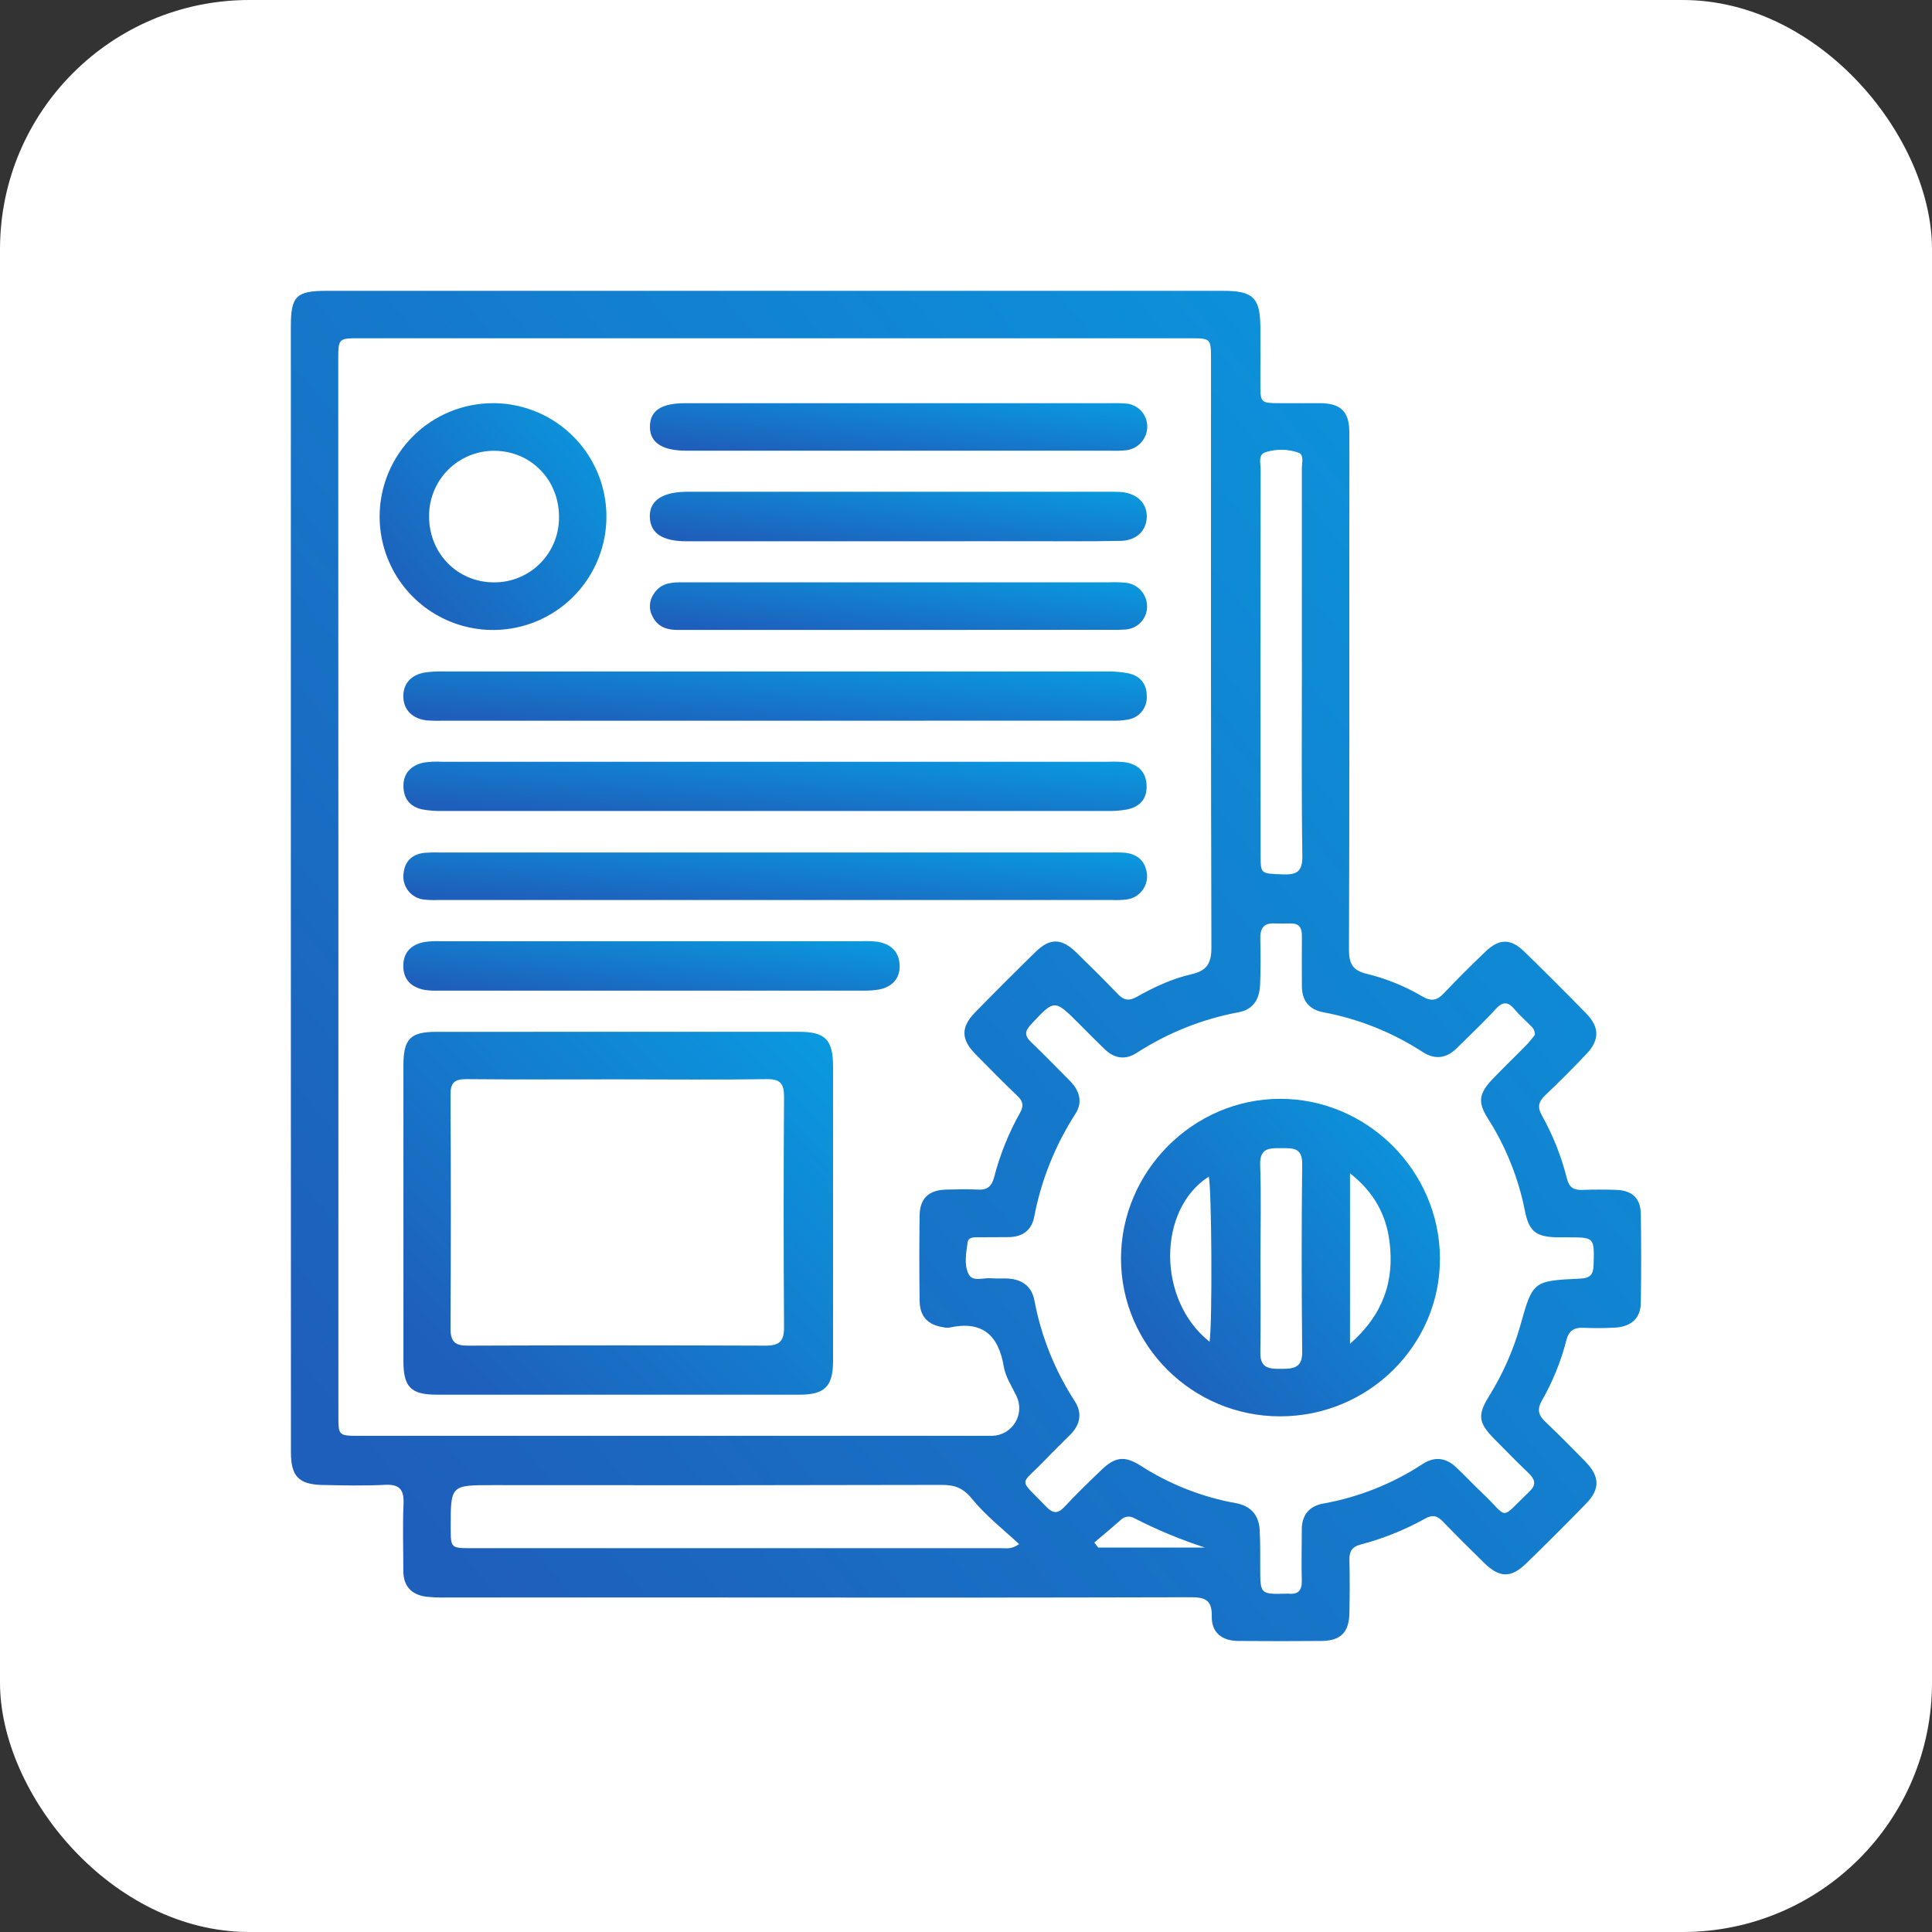 <svg width="186" height="186" viewBox="0 0 186 186" fill="none" xmlns="http://www.w3.org/2000/svg">
<rect x="0" y="0" width="186" height="186" fill="#333333" stroke="none"/>
<rect width="186" height="186" rx="24" fill="white"/>
<path d="M28.001 85.33C28.001 67.357 28.001 49.38 28.001 31.401C28.001 28.527 28.527 28 31.404 28H117.777C120.639 28 121.321 28.664 121.341 31.495C121.356 33.298 121.341 35.101 121.341 36.904C121.341 38.809 121.341 38.809 123.32 38.815C124.587 38.815 125.855 38.815 127.125 38.815C129.08 38.841 129.888 39.623 129.903 41.563C129.926 44.783 129.903 48.003 129.903 51.222C129.903 64.619 129.92 78.016 129.87 91.412C129.87 92.761 130.219 93.438 131.586 93.754C133.482 94.217 135.3 94.959 136.98 95.955C137.817 96.432 138.367 96.306 139.002 95.63C140.305 94.248 141.657 92.911 143.03 91.597C144.323 90.356 145.447 90.344 146.729 91.597C148.757 93.567 150.756 95.564 152.726 97.588C153.985 98.873 154.002 100.12 152.764 101.434C151.459 102.816 150.117 104.161 148.737 105.47C148.108 106.07 147.997 106.609 148.444 107.387C149.514 109.304 150.326 111.353 150.859 113.481C151.067 114.307 151.5 114.585 152.305 114.556C153.423 114.517 154.547 114.517 155.665 114.556C157.128 114.614 157.939 115.375 157.965 116.833C158.012 119.707 158.012 122.581 157.965 125.455C157.942 126.895 157.061 127.712 155.516 127.812C154.494 127.872 153.47 127.877 152.448 127.829C151.526 127.788 151.026 128.122 150.792 129.053C150.271 131.085 149.477 133.037 148.433 134.857C147.956 135.7 148.117 136.259 148.784 136.888C150.092 138.126 151.354 139.417 152.612 140.693C154.014 142.127 154.076 143.348 152.7 144.753C150.803 146.704 148.874 148.632 146.911 150.536C145.447 151.953 144.347 151.9 142.874 150.454C141.554 149.158 140.24 147.864 138.952 146.523C138.402 145.938 137.934 145.783 137.196 146.204C135.236 147.295 133.147 148.133 130.977 148.701C130.181 148.912 129.891 149.354 129.911 150.165C129.958 151.868 129.944 153.574 129.911 155.278C129.882 157.145 129.077 157.965 127.236 157.98C124.555 158.003 121.876 158.003 119.199 157.98C117.61 157.962 116.629 157.157 116.661 155.603C116.694 154.049 116.029 153.771 114.656 153.773C99.649 153.811 84.645 153.818 69.644 153.797H42.898C42.266 153.812 41.633 153.785 41.005 153.715C39.597 153.516 38.836 152.696 38.83 151.248C38.83 149.105 38.754 146.957 38.848 144.808C38.909 143.433 38.496 142.877 37.053 142.95C35.06 143.052 33.058 143.005 31.062 142.964C28.767 142.915 28.012 142.127 28.009 139.841C28.002 121.673 27.999 103.502 28.001 85.33ZM32.578 85.397V136.247C32.578 138.226 32.578 138.231 34.606 138.231H94.66C94.953 138.231 95.246 138.231 95.538 138.231C95.985 138.218 96.422 138.092 96.808 137.866C97.193 137.64 97.516 137.321 97.746 136.937C97.977 136.554 98.107 136.119 98.125 135.672C98.143 135.225 98.049 134.781 97.85 134.38C97.403 133.461 96.803 132.55 96.639 131.576C96.124 128.502 94.543 127.118 91.391 127.814C91.195 127.837 90.997 127.824 90.805 127.776C89.316 127.548 88.558 126.752 88.534 125.221C88.497 122.489 88.497 119.758 88.534 117.026C88.558 115.366 89.412 114.567 91.104 114.526C92.125 114.5 93.153 114.474 94.171 114.526C95.049 114.576 95.477 114.207 95.702 113.355C96.261 111.183 97.101 109.092 98.199 107.136C98.588 106.451 98.491 106.023 97.941 105.5C96.568 104.188 95.234 102.833 93.905 101.478C92.503 100.044 92.491 98.885 93.905 97.433C95.813 95.482 97.742 93.554 99.691 91.649C101.082 90.291 102.185 90.309 103.605 91.684C104.966 93.007 106.318 94.345 107.629 95.718C108.197 96.303 108.697 96.385 109.414 95.984C111.074 95.053 112.807 94.228 114.659 93.806C116.176 93.467 116.632 92.77 116.626 91.207C116.568 72.361 116.588 53.511 116.588 34.662C116.588 32.572 116.588 32.569 114.525 32.566H34.612C32.581 32.566 32.564 32.566 32.564 34.682L32.578 85.397ZM147.765 99.64C147.774 99.473 147.743 99.306 147.675 99.153C147.607 99.001 147.503 98.867 147.373 98.762C146.861 98.238 146.305 97.758 145.839 97.199C145.201 96.432 144.692 96.376 143.978 97.161C142.807 98.454 141.513 99.654 140.272 100.89C139.28 101.879 138.194 102.06 136.98 101.291C134.076 99.399 130.827 98.097 127.421 97.459C126.03 97.205 125.325 96.335 125.337 94.895C125.337 93.288 125.319 91.676 125.337 90.075C125.337 89.29 125.044 88.883 124.23 88.904C123.744 88.904 123.256 88.93 122.767 88.904C121.675 88.825 121.303 89.36 121.333 90.394C121.374 91.857 121.371 93.32 121.315 94.784C121.262 96.119 120.715 97.175 119.266 97.448C115.763 98.1 112.421 99.432 109.429 101.367C108.337 102.072 107.295 101.911 106.371 101.027C105.528 100.219 104.708 99.385 103.883 98.557C101.5 96.177 101.524 96.198 99.246 98.639C98.635 99.291 98.641 99.728 99.267 100.328C100.534 101.539 101.752 102.801 102.99 104.042C103.915 104.973 104.272 106.091 103.54 107.218C101.585 110.254 100.232 113.639 99.557 117.187C99.311 118.442 98.433 119.08 97.145 119.101C96.17 119.116 95.199 119.101 94.218 119.116C93.782 119.116 93.223 119.072 93.15 119.631C93.015 120.641 92.799 121.747 93.243 122.648C93.636 123.448 94.654 122.991 95.398 123.061C95.927 123.114 96.469 123.061 97.002 123.088C98.377 123.161 99.326 123.808 99.589 125.21C100.239 128.664 101.56 131.957 103.476 134.904C104.196 136.022 104.014 137.134 103.066 138.091C102.247 138.919 101.401 139.73 100.596 140.576C98.164 143.125 97.979 142.192 100.71 145.04C101.363 145.719 101.831 145.768 102.492 145.057C103.619 143.845 104.811 142.692 106.005 141.545C107.339 140.254 108.252 140.125 109.78 141.085C112.569 142.886 115.687 144.118 118.953 144.709C120.396 144.961 121.195 145.842 121.274 147.296C121.339 148.511 121.321 149.728 121.327 150.946C121.327 153.495 121.327 153.495 123.911 153.425C123.96 153.422 124.009 153.422 124.058 153.425C125.012 153.525 125.354 153.086 125.328 152.146C125.281 150.539 125.328 148.927 125.328 147.326C125.302 145.862 126.036 145.001 127.403 144.75C130.813 144.139 134.065 142.844 136.962 140.945C138.092 140.204 139.187 140.327 140.164 141.237C141.016 142.036 141.812 142.894 142.661 143.699C145.333 146.231 144.288 146.415 147.218 143.62C147.935 142.935 147.803 142.449 147.156 141.814C146.024 140.746 144.941 139.622 143.846 138.515C142.327 136.979 142.231 136.232 143.352 134.418C144.666 132.308 145.679 130.024 146.36 127.633C147.569 123.33 147.572 123.31 152.135 123.096C153.075 123.055 153.397 122.722 153.42 121.791C153.493 119.121 153.525 119.121 150.9 119.121C150.607 119.121 150.315 119.121 150.022 119.121C147.909 119.104 147.197 118.589 146.802 116.54C146.173 113.381 144.96 110.367 143.226 107.654C142.283 106.161 142.362 105.312 143.592 103.998C144.727 102.795 145.933 101.656 147.086 100.468C147.356 100.161 147.581 99.868 147.765 99.64ZM98.114 148.657C96.539 147.194 94.868 145.888 93.574 144.293C92.717 143.239 91.897 142.953 90.647 142.956C76.237 142.991 61.83 142.998 47.426 142.979C43.384 142.979 43.384 142.979 43.393 147.077C43.393 149.044 43.393 149.049 45.442 149.049C62.418 149.049 79.403 149.049 96.399 149.049C96.855 149.041 97.353 149.19 98.114 148.657ZM125.334 63.744C125.334 57.519 125.334 51.292 125.334 45.061C125.334 44.546 125.565 43.806 125.021 43.583C124.004 43.226 122.9 43.205 121.871 43.525C121.093 43.732 121.365 44.593 121.365 45.184C121.349 57.588 121.349 69.995 121.365 82.403C121.365 84.159 121.397 84.095 123.507 84.18C124.842 84.232 125.401 83.913 125.381 82.424C125.29 76.201 125.337 69.972 125.337 63.744H125.334ZM105.352 148.502C105.481 148.663 105.607 148.827 105.732 148.991H116.009C113.669 148.231 111.395 147.285 109.207 146.161C108.996 146.036 108.749 145.988 108.507 146.022C108.265 146.057 108.042 146.173 107.875 146.351C107.047 147.08 106.204 147.785 105.355 148.502H105.352Z" fill="url(#paint0_linear_131_667)"/>
<path d="M59.526 99.335C65.323 99.335 71.119 99.335 76.915 99.335C79.449 99.335 80.198 100.093 80.201 102.666C80.201 112.114 80.201 121.564 80.201 131.014C80.201 133.466 79.405 134.271 76.982 134.271C65.343 134.271 53.702 134.271 42.058 134.271C39.562 134.271 38.839 133.537 38.839 131.052C38.839 121.555 38.839 112.057 38.839 102.558C38.839 100.011 39.509 99.338 42.012 99.338C47.844 99.332 53.682 99.332 59.526 99.335ZM59.503 103.913C54.632 103.913 49.762 103.939 44.892 103.893C43.753 103.893 43.367 104.235 43.373 105.391C43.414 112.89 43.414 120.39 43.373 127.891C43.373 129.193 43.82 129.556 45.067 129.55C54.613 129.513 64.158 129.513 73.704 129.55C75.027 129.55 75.489 129.129 75.483 127.794C75.433 120.391 75.433 112.989 75.483 105.587C75.483 104.34 75.132 103.875 73.824 103.893C69.047 103.966 64.273 103.913 59.503 103.913Z" fill="url(#paint1_linear_131_667)"/>
<path d="M74.433 69.387H42.574C42.086 69.402 41.597 69.392 41.11 69.357C39.74 69.217 38.874 68.359 38.83 67.142C38.783 65.871 39.527 64.979 40.897 64.745C41.478 64.661 42.066 64.627 42.653 64.642C63.941 64.642 85.229 64.642 106.517 64.642C107.246 64.627 107.974 64.692 108.689 64.835C109.827 65.096 110.422 65.901 110.404 67.066C110.423 67.586 110.253 68.095 109.926 68.5C109.599 68.905 109.137 69.178 108.624 69.27C108.05 69.374 107.466 69.41 106.883 69.378L74.433 69.387Z" fill="url(#paint2_linear_131_667)"/>
<path d="M74.646 73.338H106.649C107.185 73.313 107.722 73.326 108.256 73.376C109.514 73.555 110.322 74.254 110.386 75.575C110.451 76.895 109.742 77.691 108.472 77.937C107.849 78.044 107.217 78.091 106.584 78.077C85.249 78.077 63.913 78.077 42.577 78.077C41.945 78.089 41.314 78.04 40.692 77.931C39.48 77.688 38.845 76.892 38.839 75.659C38.833 74.427 39.594 73.687 40.75 73.423C41.331 73.332 41.92 73.304 42.506 73.338H74.646Z" fill="url(#paint3_linear_131_667)"/>
<path d="M74.629 82.075H106.916C107.404 82.054 107.892 82.064 108.379 82.105C109.603 82.26 110.311 82.983 110.428 84.212C110.466 84.778 110.289 85.337 109.932 85.778C109.576 86.219 109.066 86.51 108.505 86.592C108.02 86.65 107.53 86.669 107.042 86.647C85.422 86.647 63.8 86.647 42.176 86.647C41.688 86.67 41.198 86.652 40.713 86.592C40.153 86.503 39.648 86.205 39.3 85.758C38.952 85.31 38.787 84.747 38.84 84.183C38.939 82.939 39.645 82.233 40.888 82.102C41.375 82.066 41.864 82.056 42.352 82.072L74.629 82.075Z" fill="url(#paint4_linear_131_667)"/>
<path d="M47.524 38.815C49.678 38.827 51.782 39.476 53.568 40.68C55.355 41.885 56.745 43.592 57.564 45.585C58.383 47.578 58.593 49.769 58.169 51.882C57.744 53.995 56.704 55.935 55.18 57.457C53.655 58.98 51.714 60.018 49.6 60.439C47.487 60.861 45.296 60.647 43.304 59.826C41.312 59.005 39.607 57.612 38.405 55.824C37.203 54.035 36.557 51.931 36.548 49.776C36.542 48.334 36.823 46.905 37.373 45.572C37.922 44.239 38.731 43.028 39.751 42.008C40.772 40.989 41.984 40.182 43.318 39.634C44.652 39.086 46.081 38.808 47.524 38.815ZM41.31 49.686C41.292 53.251 44.008 56.043 47.521 56.066C48.349 56.077 49.172 55.921 49.939 55.609C50.707 55.297 51.404 54.835 51.991 54.249C52.578 53.664 53.041 52.967 53.355 52.2C53.668 51.433 53.825 50.611 53.816 49.782C53.834 46.217 51.133 43.431 47.62 43.399C46.791 43.391 45.969 43.548 45.202 43.861C44.434 44.174 43.736 44.636 43.149 45.221C42.562 45.806 42.097 46.502 41.781 47.269C41.465 48.035 41.305 48.857 41.31 49.686Z" fill="url(#paint5_linear_131_667)"/>
<path d="M86.571 52.112C79.755 52.112 72.939 52.112 66.121 52.112C63.756 52.112 62.609 51.34 62.559 49.771C62.509 48.202 63.762 47.347 66.185 47.344H106.942C107.282 47.344 107.624 47.344 107.964 47.368C109.48 47.514 110.425 48.445 110.405 49.756C110.384 51.067 109.427 52.042 107.896 52.071C104.782 52.136 101.665 52.1 98.551 52.103L86.571 52.112Z" fill="url(#paint6_linear_131_667)"/>
<path d="M62.757 90.613H82.912C83.447 90.588 83.984 90.608 84.516 90.671C85.763 90.885 86.564 91.62 86.611 92.919C86.658 94.219 85.894 95 84.644 95.261C84.117 95.35 83.581 95.386 83.046 95.369C69.462 95.369 55.878 95.369 42.295 95.369C41.806 95.393 41.316 95.368 40.832 95.293C39.603 95.035 38.824 94.324 38.827 92.987C38.83 91.649 39.611 90.938 40.844 90.692C41.374 90.615 41.91 90.59 42.445 90.616L62.757 90.613Z" fill="url(#paint7_linear_131_667)"/>
<path d="M86.594 38.815H106.886C107.374 38.798 107.863 38.808 108.35 38.844C108.916 38.875 109.448 39.12 109.839 39.531C110.229 39.941 110.448 40.485 110.451 41.051C110.454 41.617 110.249 42.165 109.873 42.589C109.498 43.013 108.98 43.283 108.417 43.349C107.931 43.395 107.442 43.409 106.954 43.39C93.328 43.39 79.704 43.39 66.08 43.39C63.739 43.39 62.544 42.597 62.568 41.048C62.591 39.5 63.706 38.815 66.001 38.815H86.594Z" fill="url(#paint8_linear_131_667)"/>
<path d="M86.436 60.647C79.382 60.647 72.327 60.647 65.269 60.647C64.213 60.647 63.358 60.372 62.837 59.386C62.643 59.044 62.55 58.655 62.569 58.263C62.587 57.87 62.717 57.492 62.942 57.17C63.528 56.236 64.458 56.058 65.483 56.061C69.086 56.061 72.686 56.061 76.286 56.061C86.458 56.061 96.628 56.061 106.796 56.061C107.331 56.04 107.866 56.055 108.4 56.105C108.962 56.168 109.481 56.438 109.857 56.862C110.233 57.285 110.438 57.833 110.434 58.399C110.431 58.966 110.212 59.51 109.821 59.92C109.43 60.33 108.898 60.576 108.332 60.606C107.845 60.643 107.357 60.652 106.869 60.636L86.436 60.647Z" fill="url(#paint9_linear_131_667)"/>
<path d="M123.232 136.356C114.8 136.356 107.928 129.536 107.922 121.176C107.922 112.773 114.861 105.795 123.241 105.787C131.621 105.778 138.587 112.715 138.628 121.115C138.669 129.515 131.735 136.361 123.232 136.356ZM121.353 121.048C121.353 124.112 121.385 127.194 121.339 130.244C121.315 131.787 122.29 131.792 123.387 131.784C124.485 131.775 125.381 131.716 125.366 130.177C125.307 124.144 125.296 118.112 125.366 112.08C125.389 110.467 124.459 110.543 123.402 110.537C122.29 110.537 121.263 110.455 121.321 112.147C121.423 115.112 121.35 118.08 121.353 121.048ZM129.97 129.369C133.149 126.597 134.258 123.334 133.775 119.543C133.453 116.956 132.276 114.769 129.97 112.958V129.369ZM116.454 129.173C116.732 127.124 116.65 114.351 116.372 113.279C111.411 116.458 111.393 125.178 116.448 129.173H116.454Z" fill="url(#paint10_linear_131_667)"/>
<defs>
<linearGradient id="paint0_linear_131_667" x1="155.919" y1="34.769" x2="32.731" y2="137.648" gradientUnits="userSpaceOnUse">
<stop stop-color="#0A99DE"/>
<stop offset="1" stop-color="#1E5FBB"/>
</linearGradient>
<linearGradient id="paint1_linear_131_667" x1="79.539" y1="101.152" x2="45.894" y2="134.416" gradientUnits="userSpaceOnUse">
<stop stop-color="#0A99DE"/>
<stop offset="1" stop-color="#1E5FBB"/>
</linearGradient>
<linearGradient id="paint2_linear_131_667" x1="109.259" y1="64.886" x2="108.535" y2="73.987" gradientUnits="userSpaceOnUse">
<stop stop-color="#0A99DE"/>
<stop offset="1" stop-color="#1E5FBB"/>
</linearGradient>
<linearGradient id="paint3_linear_131_667" x1="109.244" y1="73.572" x2="108.52" y2="82.673" gradientUnits="userSpaceOnUse">
<stop stop-color="#0A99DE"/>
<stop offset="1" stop-color="#1E5FBB"/>
</linearGradient>
<linearGradient id="paint4_linear_131_667" x1="109.286" y1="82.304" x2="108.611" y2="91.097" gradientUnits="userSpaceOnUse">
<stop stop-color="#0A99DE"/>
<stop offset="1" stop-color="#1E5FBB"/>
</linearGradient>
<linearGradient id="paint5_linear_131_667" x1="58.033" y1="39.952" x2="37.342" y2="57.231" gradientUnits="userSpaceOnUse">
<stop stop-color="#0A99DE"/>
<stop offset="1" stop-color="#1E5FBB"/>
</linearGradient>
<linearGradient id="paint6_linear_131_667" x1="109.639" y1="47.593" x2="108.558" y2="56.647" gradientUnits="userSpaceOnUse">
<stop stop-color="#0A99DE"/>
<stop offset="1" stop-color="#1E5FBB"/>
</linearGradient>
<linearGradient id="paint7_linear_131_667" x1="85.848" y1="90.851" x2="84.763" y2="99.919" gradientUnits="userSpaceOnUse">
<stop stop-color="#0A99DE"/>
<stop offset="1" stop-color="#1E5FBB"/>
</linearGradient>
<linearGradient id="paint8_linear_131_667" x1="109.684" y1="39.046" x2="108.682" y2="47.774" gradientUnits="userSpaceOnUse">
<stop stop-color="#0A99DE"/>
<stop offset="1" stop-color="#1E5FBB"/>
</linearGradient>
<linearGradient id="paint9_linear_131_667" x1="109.667" y1="56.291" x2="108.663" y2="65.027" gradientUnits="userSpaceOnUse">
<stop stop-color="#0A99DE"/>
<stop offset="1" stop-color="#1E5FBB"/>
</linearGradient>
<linearGradient id="paint10_linear_131_667" x1="138.136" y1="107.378" x2="109.146" y2="131.697" gradientUnits="userSpaceOnUse">
<stop stop-color="#0A99DE"/>
<stop offset="1" stop-color="#1E5FBB"/>
</linearGradient>
</defs>
</svg>
